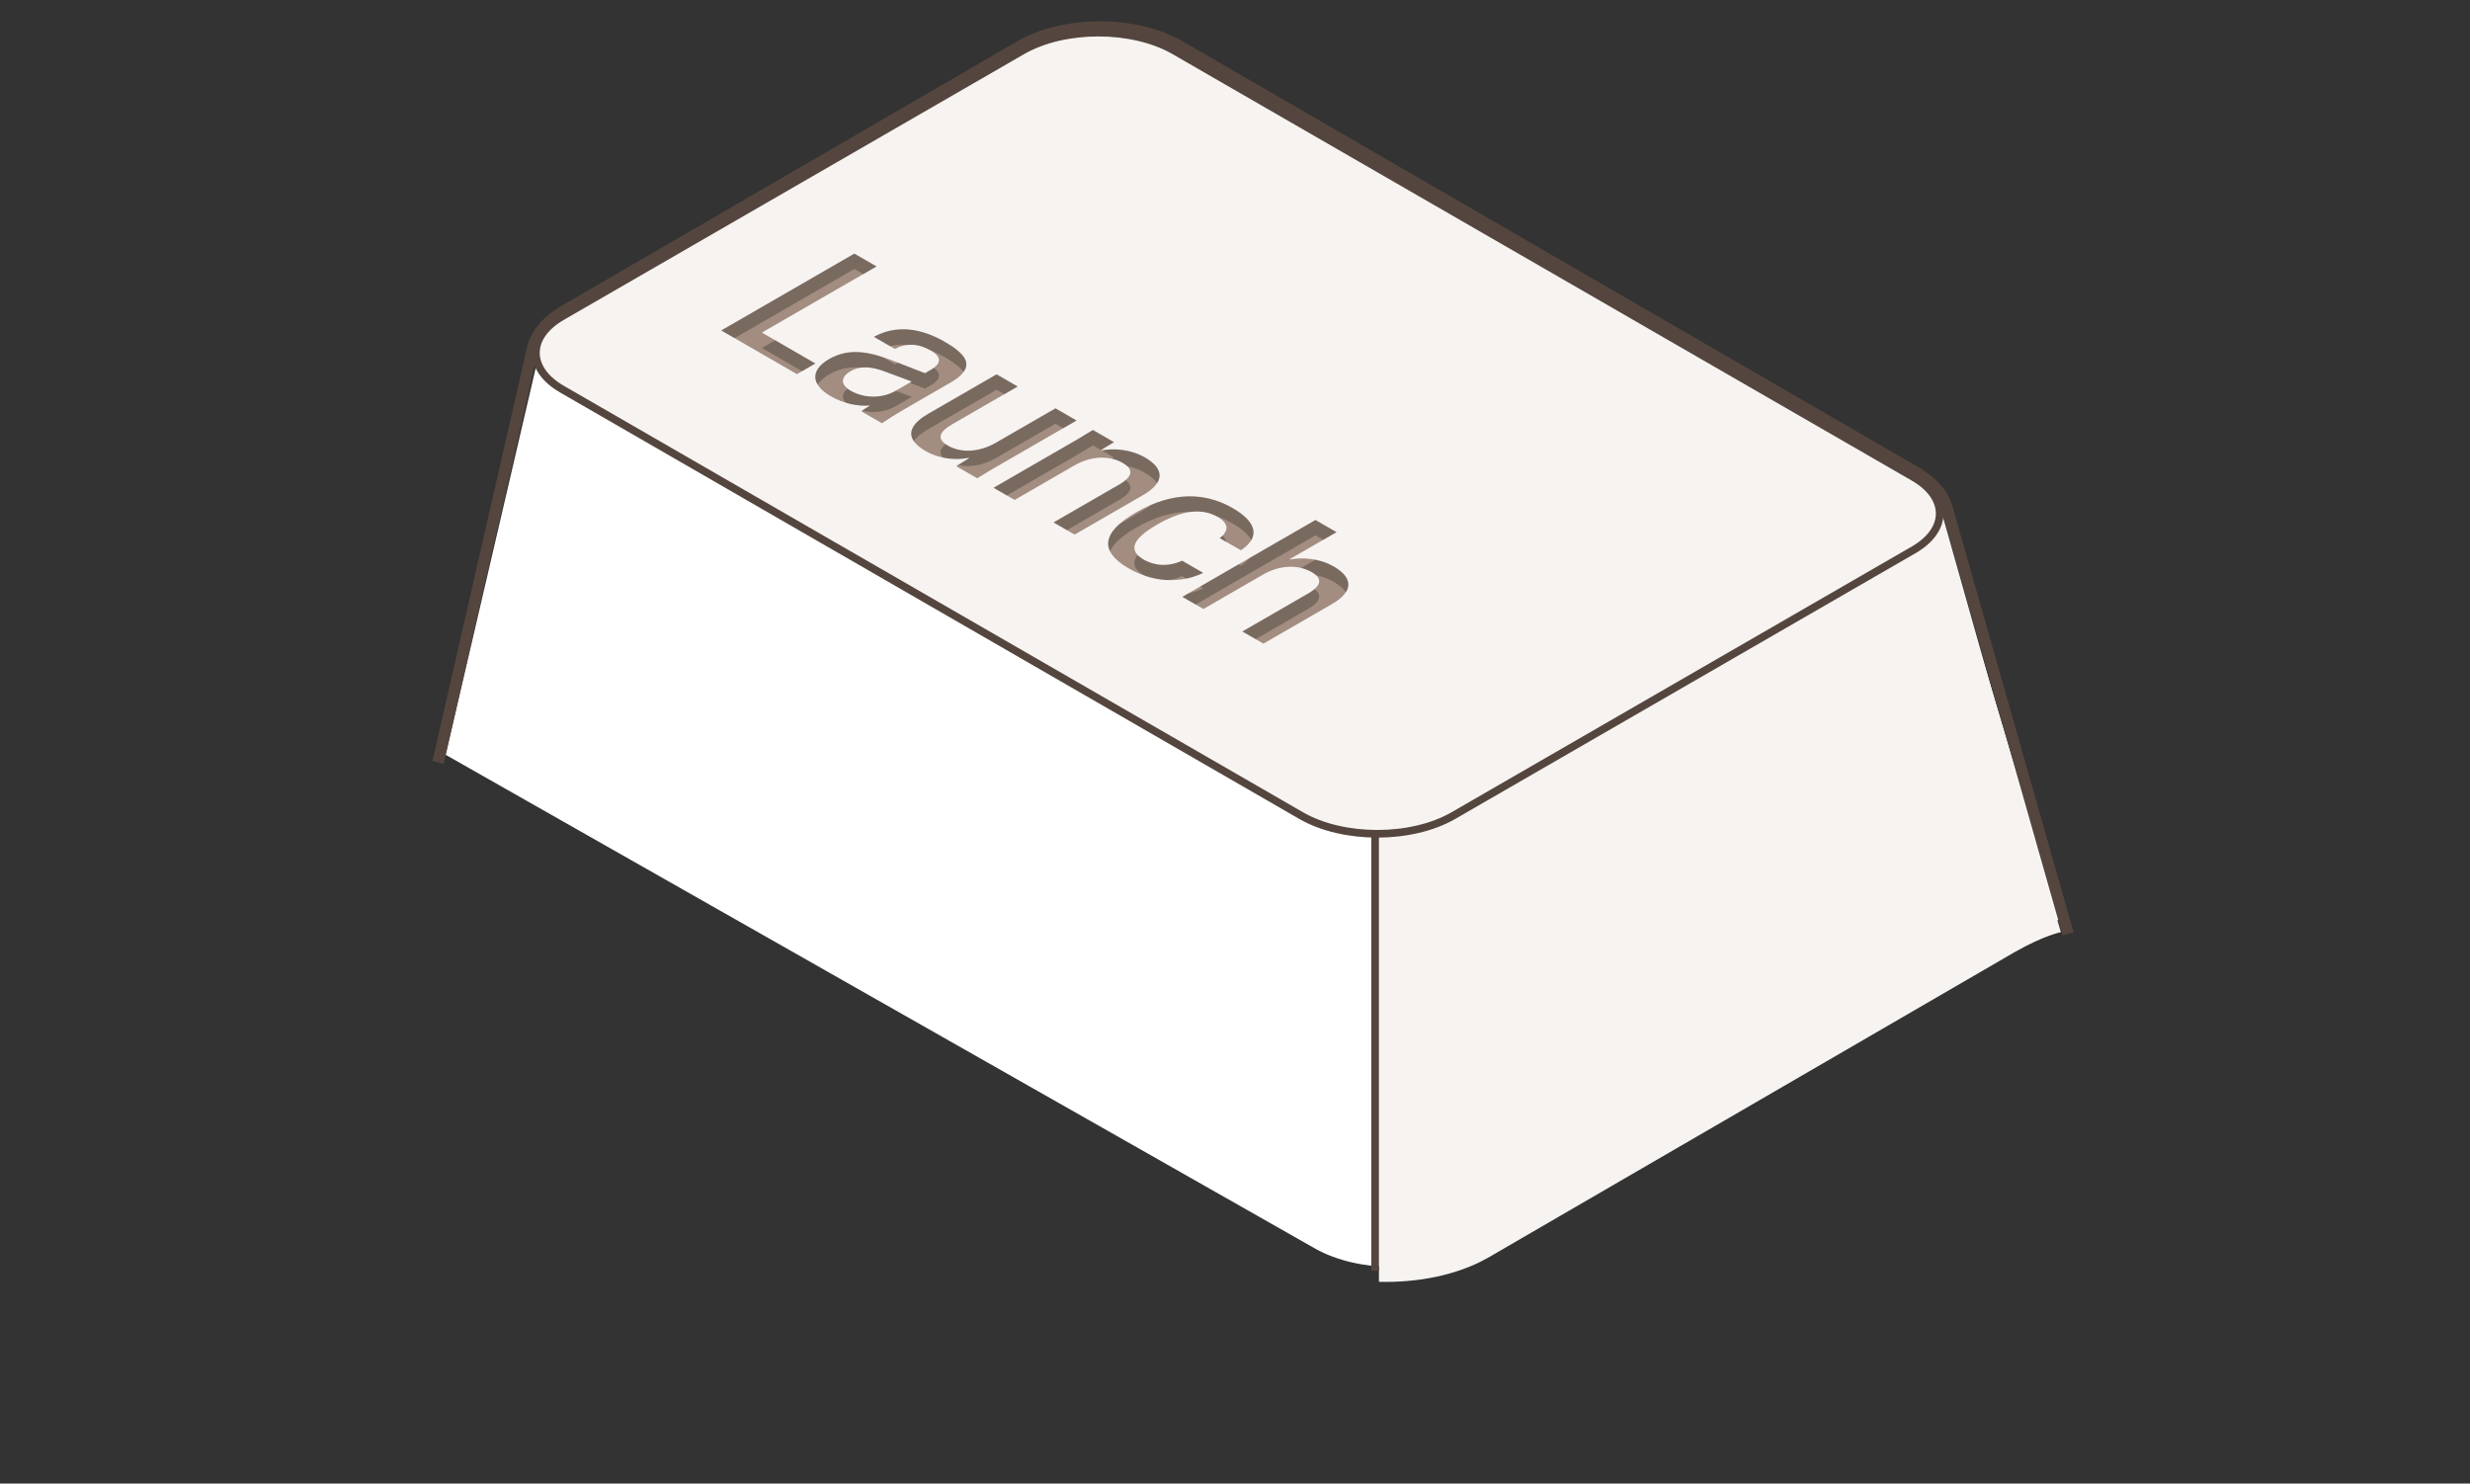 <svg xmlns="http://www.w3.org/2000/svg" fill="none" viewBox="0 0 323 194">
  <rect x="0" y="0" width="323" height="194" fill="#333333" stroke="none"/>
  <path fill="#fff" d="m58.28 98.702 12.383-53.203c.428-1.838 1.887-3.545 4.156-4.859l59.393-34.407c5.291-3.066 13.899-3.05 19.154.036l96.238 56.506c2.095 1.23 3.491 2.8 4 4.5l15.837 52.837-76.95 43.172c-5.73 3.215-14.86 3.2-20.555-.035L58.28 98.702Z"/>
  <path stroke="#54463E" stroke-width="1.5" d="m57.28 99.701 12.393-54.196c.421-1.842 1.879-3.554 4.15-4.872l59.59-34.591c5.742-3.333 15.083-3.338 20.832-.01l96.245 55.704c2.167 1.253 3.599 2.867 4.096 4.615l15.855 55.76"/>
  <path fill="#F6F3F1" d="M253.29 64.787s15.224 53.996 16.21 57.112c0 0-2.101.374-6.021 2.592l-68.942 40.008c-3.93 2.224-9.113 3.262-14.215 3.119V52.285l72.968 12.502Z"/>
  <path stroke="#54463E" d="M179.822 166.164v-65"/>
  <path fill="#F6F3F1" stroke="#54463E" d="m73.487 41.392 60.176-34.743c5.501-3.176 14.42-3.177 19.921-.003l96.657 55.763c4.544 2.622 4.545 6.874.001 9.497l-60.176 34.743c-5.5 3.176-14.419 3.177-19.92.003L73.489 50.889l-.413-.251c-4.127-2.636-3.99-6.705.411-9.246Z"/>
  <path fill="#A28D80" d="m114.622 34.84-14.987 8.65 6.992 4.04-2.412 1.393-9.893-5.714 17.401-10.045 2.899 1.675Zm-5.991 16.972c-2.583-1.492-2.704-3.42-.218-4.854 2.754-1.59 5.531-.886 8.504.268l4.045 1.577.682-.394c1.487-.858 1.56-1.716.025-2.603-1.511-.873-3.07-.986-4.654-.184l-2.729-1.576c2.9-1.59 6.092-1.181 9.284.663 2.607 1.506 3.387 2.744 2.363 4.01-.292.422-.853.859-1.56 1.267l-6.092 3.517c-1.389.801-1.682.998-2.949 1.843l-2.705-1.563c.366-.267.658-.464 1.097-.717l-.073-.043c-1.413.113-3.314-.225-5.02-1.21Zm2.608-.717c1.73 1 4.093 1.042 5.872.015l2.121-1.224-3.412-1.267c-1.608-.62-3.192-.887-4.581-.085-1.365.788-1.34 1.787 0 2.561Zm29.54 3.893-11.015 6.358-1.974 1.196-2.754-1.59 1.706-1.041-.073-.043c-1.608.31-3.777.183-5.629-.887-2.485-1.436-2.631-3.153.342-4.869l8.944-5.163 2.753 1.59-8.529 4.924c-1.926 1.112-1.974 2.012-.61 2.8 1.681.972 4.045.93 6.336-.392l7.75-4.474 2.753 1.59Zm8.94 4.827c2.461 1.421 2.729 3.208-.244 4.925l-8.944 5.163-2.753-1.591 8.578-4.952c1.852-1.07 1.877-2.012.463-2.828-1.73-1-4.142-.93-6.335.336l-7.799 4.502-2.753-1.59 10.966-6.33 2.023-1.225 2.754 1.59-1.706 1.042.073.042c1.608-.31 3.85-.14 5.677.916Zm-2.127 14.505c-3.728-2.154-3.704-4.617.976-7.318 4.679-2.701 8.919-2.7 12.647-.547 3.192 1.844 3.581 3.842 1.047 5.502l-2.754-1.59c1.316-1.013 1.097-1.984-.267-2.772-2.023-1.169-4.557-.944-7.92.998-3.363 1.94-3.778 3.418-1.755 4.587 1.364.788 3.167.985 5.019.141l2.754 1.59c-3.193 1.534-6.775 1.125-9.747-.592Zm26.815-.244c2.461 1.422 2.728 3.209-.245 4.925l-8.944 5.163-2.753-1.59 8.578-4.952c1.852-1.07 1.877-2.012.488-2.815-1.73-1-4.167-.943-6.36.323l-7.798 4.502-2.754-1.59 17.401-10.045 2.753 1.59-6.117 3.531.073.042c1.608-.309 3.85-.14 5.678.916Z"/>
  <g opacity=".25">
    <path fill="#000" d="M171.883 77.052c1.015.75.838 1.614-.84 2.583l-6.844 3.949-1.734-1.002 8.578-4.951c.341-.197.62-.391.84-.58Zm2.889-7.456-1.735 1-1.017-.586-15.666 9.042-1.735-1.002.745-.43a9.602 9.602 0 0 0 1.975-.695l-.386-.223 5.022-2.898.287.166c.484-.318.861-.648 1.133-.987l8.625-4.977 2.752 1.59Zm-2.776 3.605a7.842 7.842 0 0 1 2.41.884c1.719.993 2.367 2.163 1.588 3.364-.316-.478-.853-.936-1.588-1.36a7.802 7.802 0 0 0-2.307-.862 3.154 3.154 0 0 0-.568-.41 5.081 5.081 0 0 0-1.39-.544l1.855-1.072Zm-23.228-.617c.198.21.464.412.797.605 1.365.788 3.169.985 5.021.141l2.753 1.59a9.604 9.604 0 0 1-2.185.742l-.568-.328a5.97 5.97 0 0 1-1.95.524 10.75 10.75 0 0 1-2.828-.535 5.57 5.57 0 0 1-.243-.13c-1.271-.735-1.579-1.592-.797-2.609Zm1.776-6.565c3.903-1.665 7.475-1.401 10.671.445 2.369 1.369 3.193 2.822 2.424 4.159-.395-.722-1.204-1.45-2.424-2.155a11.957 11.957 0 0 0-2.25-1.013c-.902-.455-1.905-.642-3.033-.534-2.312-.07-4.771.596-7.365 2.094-1.838 1.06-2.955 2.086-3.412 3.069-.543-1.122-.165-2.308 1.236-3.553l3.084-1.779c.42-.243.775-.489 1.069-.733Z"/>
    <path fill="#000" d="M159.87 70.057c.286.26.456.534.503.819l-.865-.5a3.56 3.56 0 0 0 .362-.32Zm-12.677-7.265c1.015.758.833 1.617-.837 2.581l-6.843 3.95-1.736-1.002 8.579-4.952c.34-.196.618-.39.837-.577Zm-1.518-4.968-1.689 1.03-1.065-.616-2.023 1.224-9.232 5.328-1.734-1.002 10.966-6.33 2.023-1.224 2.754 1.59Zm-1.603 1.078c1.606-.301 3.832-.128 5.648.921 1.719.993 2.365 2.163 1.587 3.364-.316-.477-.853-.936-1.587-1.36a7.817 7.817 0 0 0-2.315-.863 3.202 3.202 0 0 0-.586-.424 5.04 5.04 0 0 0-1.415-.548l.271-.164-1.603-.926Zm-17.33 3.021-.019.012-.084-.05.03-.004.073.042Zm14.037-6.927-1.736 1.002-1.018-.588-7.75 4.473c-1.728.997-3.496 1.266-4.983.92l1.45-.884-.073-.042a8.722 8.722 0 0 1-3.312-.026c-.543-.528-.485-1.107.295-1.764.088.062.184.125.288.185 1.682.971 4.045.93 6.335-.393l7.75-4.473 2.754 1.59Zm-7.7-4.447-1.735 1-1.018-.587-8.944 5.163c-.913.527-1.532 1.054-1.879 1.573-.777-1.124-.246-2.35 1.879-3.577l8.944-5.163 2.753 1.59Zm-22.252.276c.12.095.256.189.411.278 1.73 1 4.094 1.043 5.873.016l.008-.005 2.112.785-2.12 1.224c-1.299.75-2.91.927-4.359.58.311-.224.584-.405.972-.629l-.073-.042c-.866.07-1.915-.033-2.99-.347-.627-.598-.581-1.269.166-1.86Zm-2.414-3.858c2.266-1.308 4.547-1.063 6.94-.292l1.662.96c.143-.073.287-.136.43-.194l3.517 1.37.683-.393a4.49 4.49 0 0 0 .469-.309c1.056.785.855 1.548-.469 2.313l-.683.393-1.985-.773.254-.147-3.411-1.267c-1.094-.421-2.176-.679-3.194-.549-1.425-.13-2.822.089-4.213.892-.708.409-1.205.857-1.493 1.325-.685-1.143-.203-2.35 1.493-3.33Zm5.873-2.912c2.9-1.59 6.092-1.181 9.284.663 2.549 1.472 3.35 2.688 2.427 3.925-.431-.604-1.239-1.235-2.427-1.921a14.089 14.089 0 0 0-2.014-.97c-.893-.493-1.802-.72-2.724-.649a7.958 7.958 0 0 0-2.456.159l-2.09-1.207Zm-7.658 3.485-1.736 1-5.257-3.036 1.734-1.002 5.259 3.037Zm7.994-12.692-1.735 1-1.164-.671-15.666 9.043-1.735-1.002 17.401-10.045 2.899 1.675Z"/>
  </g>
</svg>
